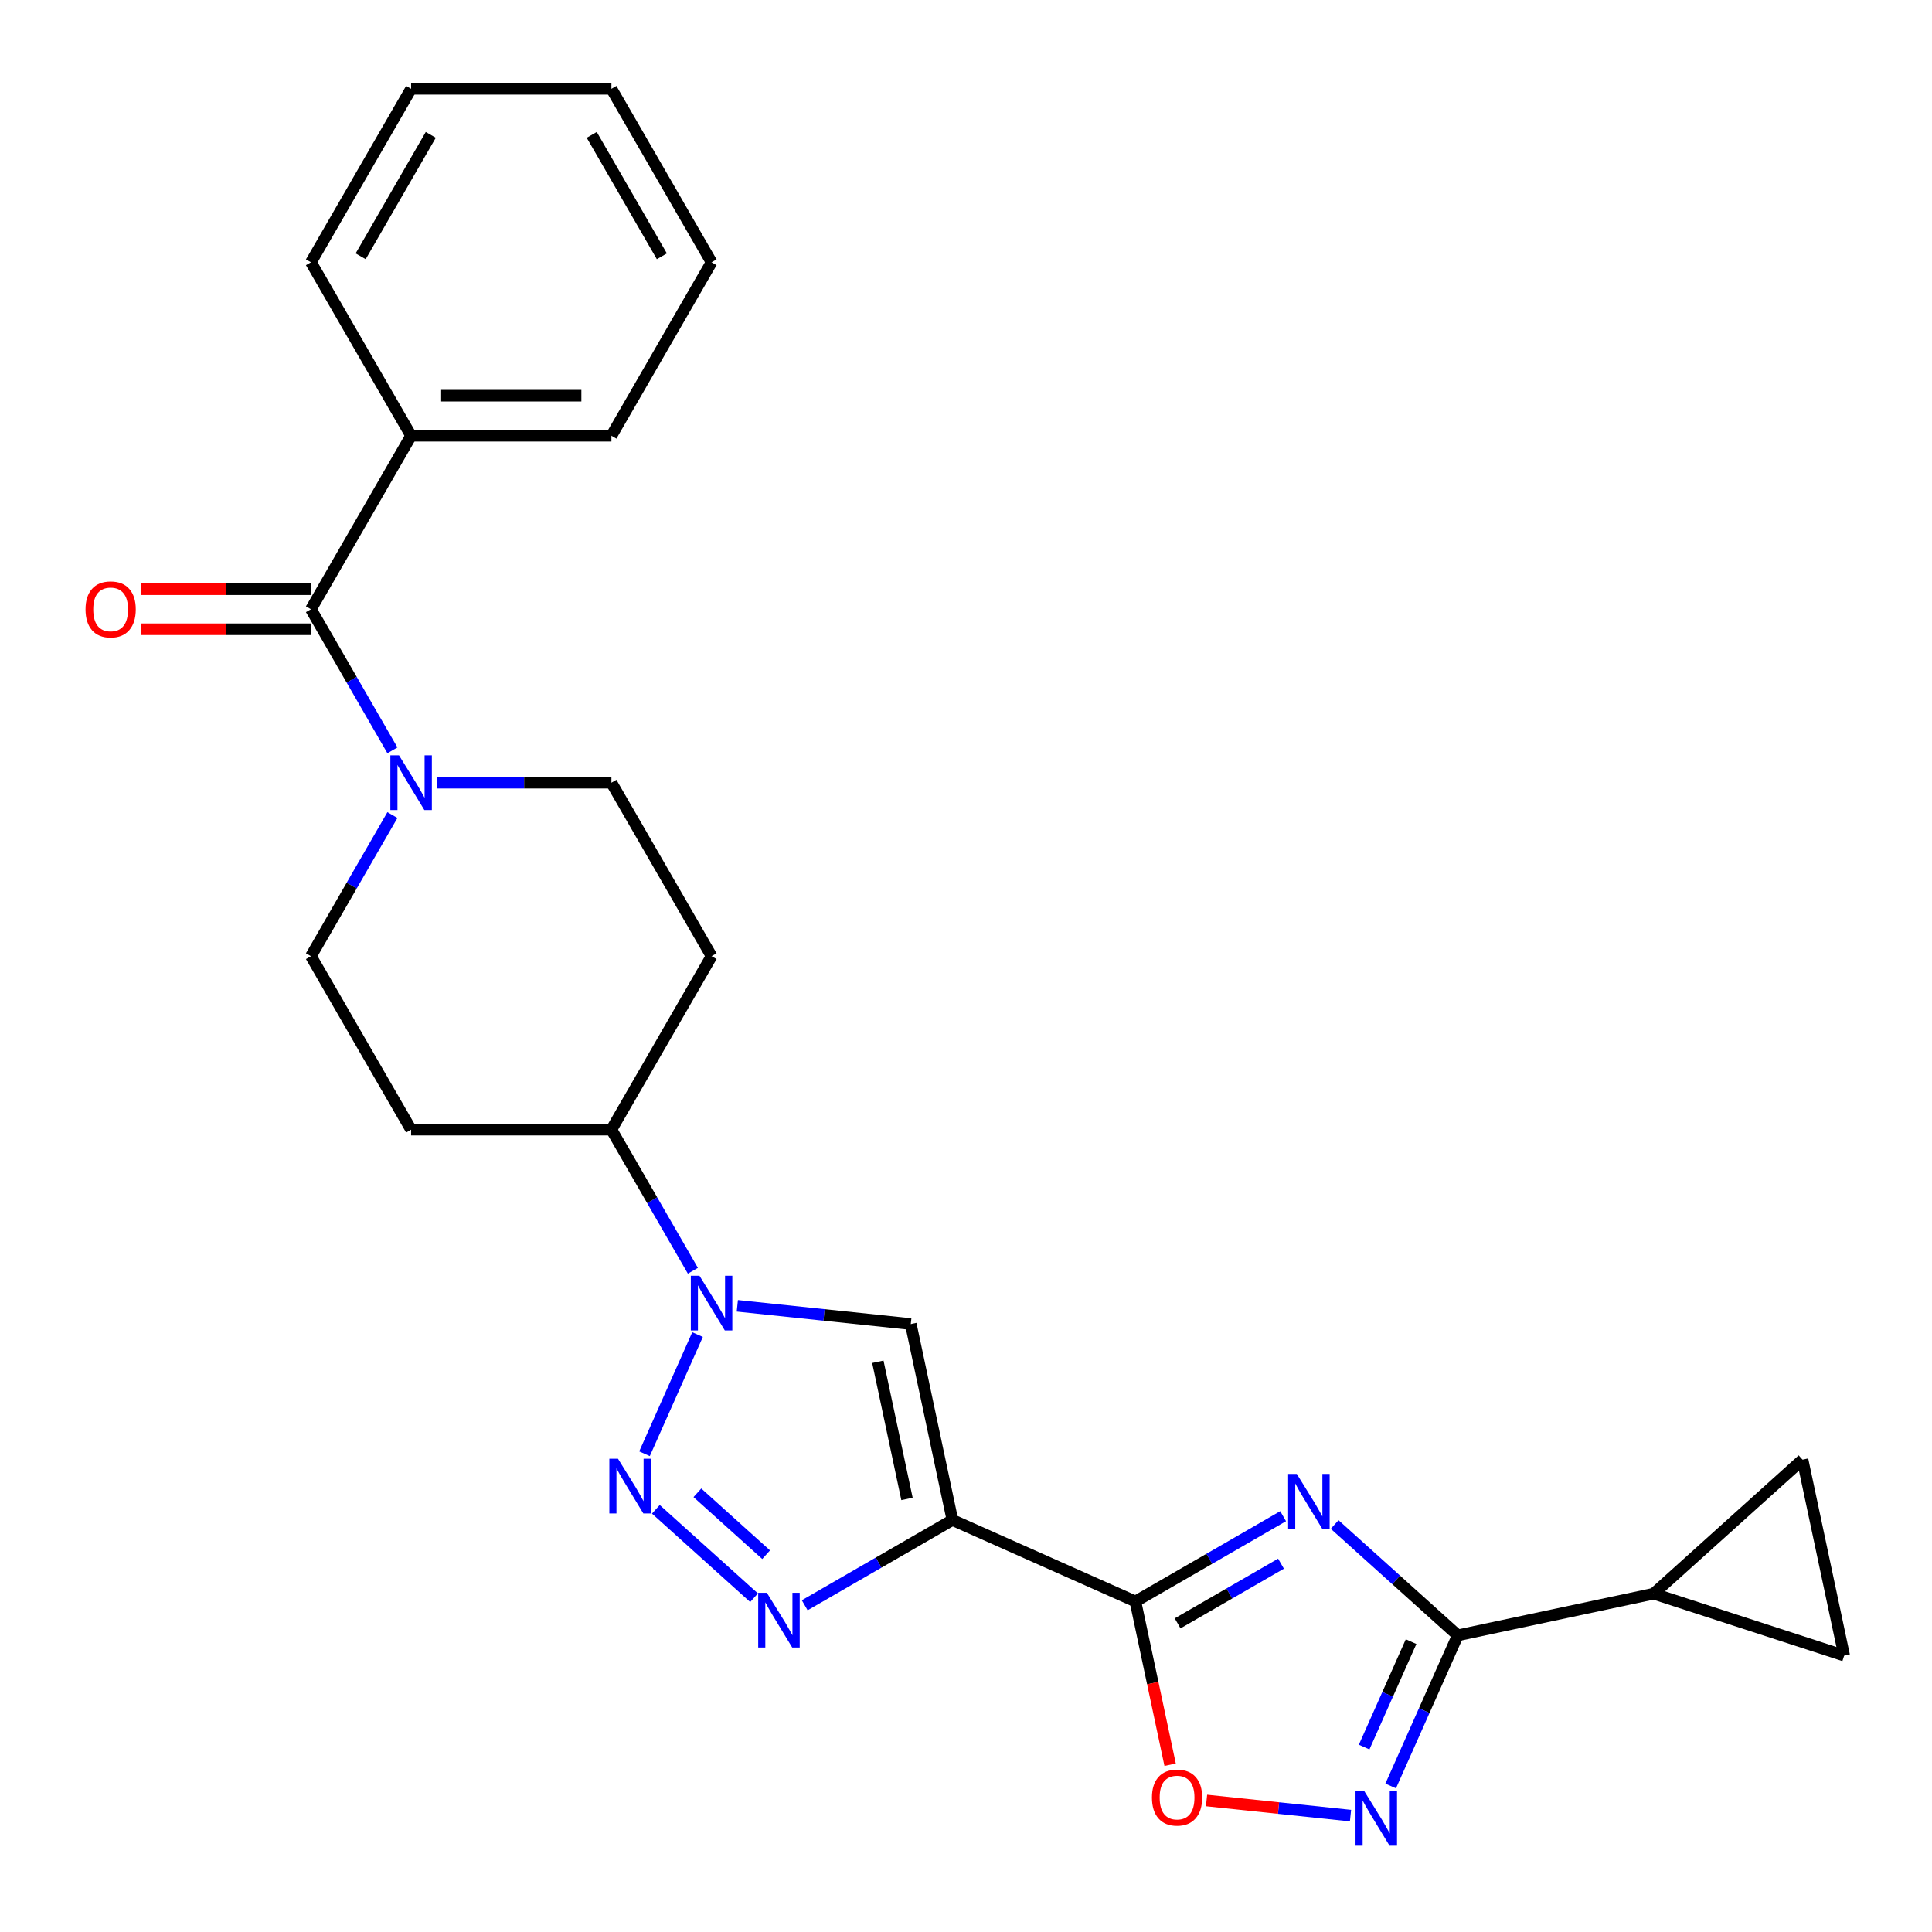 <?xml version='1.0' encoding='iso-8859-1'?>
<svg version='1.1' baseProfile='full'
              xmlns='http://www.w3.org/2000/svg'
                      xmlns:rdkit='http://www.rdkit.org/xml'
                      xmlns:xlink='http://www.w3.org/1999/xlink'
                  xml:space='preserve'
width='1000px' height='1000px' viewBox='0 0 1000 1000'>
<!-- END OF HEADER -->
<rect style='opacity:1.0;fill:#FFFFFF;stroke:none' width='1000' height='1000' x='0' y='0'> </rect>
<path class='bond-1' d='M 492.975,786.74 L 587.69,828.91' style='fill:none;fill-rule:evenodd;stroke:#000000;stroke-width:6px;stroke-linecap:butt;stroke-linejoin:miter;stroke-opacity:1' />
<path class='bond-3' d='M 492.975,786.74 L 454.747,808.811' style='fill:none;fill-rule:evenodd;stroke:#000000;stroke-width:6px;stroke-linecap:butt;stroke-linejoin:miter;stroke-opacity:1' />
<path class='bond-3' d='M 454.747,808.811 L 416.518,830.882' style='fill:none;fill-rule:evenodd;stroke:#0000FF;stroke-width:6px;stroke-linecap:butt;stroke-linejoin:miter;stroke-opacity:1' />
<path class='bond-6' d='M 492.975,786.74 L 471.419,685.327' style='fill:none;fill-rule:evenodd;stroke:#000000;stroke-width:6px;stroke-linecap:butt;stroke-linejoin:miter;stroke-opacity:1' />
<path class='bond-6' d='M 469.459,775.839 L 454.37,704.85' style='fill:none;fill-rule:evenodd;stroke:#000000;stroke-width:6px;stroke-linecap:butt;stroke-linejoin:miter;stroke-opacity:1' />
<path class='bond-0' d='M 664.147,784.768 L 625.919,806.839' style='fill:none;fill-rule:evenodd;stroke:#0000FF;stroke-width:6px;stroke-linecap:butt;stroke-linejoin:miter;stroke-opacity:1' />
<path class='bond-0' d='M 625.919,806.839 L 587.69,828.91' style='fill:none;fill-rule:evenodd;stroke:#000000;stroke-width:6px;stroke-linecap:butt;stroke-linejoin:miter;stroke-opacity:1' />
<path class='bond-0' d='M 663.046,809.347 L 636.287,824.797' style='fill:none;fill-rule:evenodd;stroke:#0000FF;stroke-width:6px;stroke-linecap:butt;stroke-linejoin:miter;stroke-opacity:1' />
<path class='bond-0' d='M 636.287,824.797 L 609.527,840.246' style='fill:none;fill-rule:evenodd;stroke:#000000;stroke-width:6px;stroke-linecap:butt;stroke-linejoin:miter;stroke-opacity:1' />
<path class='bond-5' d='M 690.811,789.075 L 722.669,817.76' style='fill:none;fill-rule:evenodd;stroke:#0000FF;stroke-width:6px;stroke-linecap:butt;stroke-linejoin:miter;stroke-opacity:1' />
<path class='bond-5' d='M 722.669,817.76 L 754.528,846.445' style='fill:none;fill-rule:evenodd;stroke:#000000;stroke-width:6px;stroke-linecap:butt;stroke-linejoin:miter;stroke-opacity:1' />
<path class='bond-8' d='M 587.69,828.91 L 596.671,871.161' style='fill:none;fill-rule:evenodd;stroke:#000000;stroke-width:6px;stroke-linecap:butt;stroke-linejoin:miter;stroke-opacity:1' />
<path class='bond-8' d='M 596.671,871.161 L 605.652,913.411' style='fill:none;fill-rule:evenodd;stroke:#FF0000;stroke-width:6px;stroke-linecap:butt;stroke-linejoin:miter;stroke-opacity:1' />
<path class='bond-2' d='M 339.47,781.209 L 390.303,826.979' style='fill:none;fill-rule:evenodd;stroke:#0000FF;stroke-width:6px;stroke-linecap:butt;stroke-linejoin:miter;stroke-opacity:1' />
<path class='bond-2' d='M 360.97,772.665 L 396.553,804.704' style='fill:none;fill-rule:evenodd;stroke:#0000FF;stroke-width:6px;stroke-linecap:butt;stroke-linejoin:miter;stroke-opacity:1' />
<path class='bond-26' d='M 333.596,752.453 L 361.053,690.783' style='fill:none;fill-rule:evenodd;stroke:#0000FF;stroke-width:6px;stroke-linecap:butt;stroke-linejoin:miter;stroke-opacity:1' />
<path class='bond-4' d='M 381.64,675.89 L 426.529,680.609' style='fill:none;fill-rule:evenodd;stroke:#0000FF;stroke-width:6px;stroke-linecap:butt;stroke-linejoin:miter;stroke-opacity:1' />
<path class='bond-4' d='M 426.529,680.609 L 471.419,685.327' style='fill:none;fill-rule:evenodd;stroke:#000000;stroke-width:6px;stroke-linecap:butt;stroke-linejoin:miter;stroke-opacity:1' />
<path class='bond-14' d='M 358.636,657.737 L 337.552,621.219' style='fill:none;fill-rule:evenodd;stroke:#0000FF;stroke-width:6px;stroke-linecap:butt;stroke-linejoin:miter;stroke-opacity:1' />
<path class='bond-14' d='M 337.552,621.219 L 316.468,584.701' style='fill:none;fill-rule:evenodd;stroke:#000000;stroke-width:6px;stroke-linecap:butt;stroke-linejoin:miter;stroke-opacity:1' />
<path class='bond-11' d='M 754.528,846.445 L 855.941,824.889' style='fill:none;fill-rule:evenodd;stroke:#000000;stroke-width:6px;stroke-linecap:butt;stroke-linejoin:miter;stroke-opacity:1' />
<path class='bond-27' d='M 754.528,846.445 L 737.172,885.427' style='fill:none;fill-rule:evenodd;stroke:#000000;stroke-width:6px;stroke-linecap:butt;stroke-linejoin:miter;stroke-opacity:1' />
<path class='bond-27' d='M 737.172,885.427 L 719.816,924.409' style='fill:none;fill-rule:evenodd;stroke:#0000FF;stroke-width:6px;stroke-linecap:butt;stroke-linejoin:miter;stroke-opacity:1' />
<path class='bond-27' d='M 730.378,849.706 L 718.229,876.993' style='fill:none;fill-rule:evenodd;stroke:#000000;stroke-width:6px;stroke-linecap:butt;stroke-linejoin:miter;stroke-opacity:1' />
<path class='bond-27' d='M 718.229,876.993 L 706.08,904.28' style='fill:none;fill-rule:evenodd;stroke:#0000FF;stroke-width:6px;stroke-linecap:butt;stroke-linejoin:miter;stroke-opacity:1' />
<path class='bond-7' d='M 699.025,939.76 L 661.764,935.843' style='fill:none;fill-rule:evenodd;stroke:#0000FF;stroke-width:6px;stroke-linecap:butt;stroke-linejoin:miter;stroke-opacity:1' />
<path class='bond-7' d='M 661.764,935.843 L 624.503,931.927' style='fill:none;fill-rule:evenodd;stroke:#FF0000;stroke-width:6px;stroke-linecap:butt;stroke-linejoin:miter;stroke-opacity:1' />
<path class='bond-9' d='M 160.95,315.335 L 182.034,351.853' style='fill:none;fill-rule:evenodd;stroke:#000000;stroke-width:6px;stroke-linecap:butt;stroke-linejoin:miter;stroke-opacity:1' />
<path class='bond-9' d='M 182.034,351.853 L 203.117,388.371' style='fill:none;fill-rule:evenodd;stroke:#0000FF;stroke-width:6px;stroke-linecap:butt;stroke-linejoin:miter;stroke-opacity:1' />
<path class='bond-19' d='M 160.95,304.967 L 116.906,304.967' style='fill:none;fill-rule:evenodd;stroke:#000000;stroke-width:6px;stroke-linecap:butt;stroke-linejoin:miter;stroke-opacity:1' />
<path class='bond-19' d='M 116.906,304.967 L 72.863,304.967' style='fill:none;fill-rule:evenodd;stroke:#FF0000;stroke-width:6px;stroke-linecap:butt;stroke-linejoin:miter;stroke-opacity:1' />
<path class='bond-19' d='M 160.95,325.702 L 116.906,325.702' style='fill:none;fill-rule:evenodd;stroke:#000000;stroke-width:6px;stroke-linecap:butt;stroke-linejoin:miter;stroke-opacity:1' />
<path class='bond-19' d='M 116.906,325.702 L 72.863,325.702' style='fill:none;fill-rule:evenodd;stroke:#FF0000;stroke-width:6px;stroke-linecap:butt;stroke-linejoin:miter;stroke-opacity:1' />
<path class='bond-20' d='M 160.95,315.335 L 212.789,225.546' style='fill:none;fill-rule:evenodd;stroke:#000000;stroke-width:6px;stroke-linecap:butt;stroke-linejoin:miter;stroke-opacity:1' />
<path class='bond-10' d='M 203.117,421.875 L 182.034,458.394' style='fill:none;fill-rule:evenodd;stroke:#0000FF;stroke-width:6px;stroke-linecap:butt;stroke-linejoin:miter;stroke-opacity:1' />
<path class='bond-10' d='M 182.034,458.394 L 160.95,494.912' style='fill:none;fill-rule:evenodd;stroke:#000000;stroke-width:6px;stroke-linecap:butt;stroke-linejoin:miter;stroke-opacity:1' />
<path class='bond-28' d='M 226.121,405.123 L 271.295,405.123' style='fill:none;fill-rule:evenodd;stroke:#0000FF;stroke-width:6px;stroke-linecap:butt;stroke-linejoin:miter;stroke-opacity:1' />
<path class='bond-28' d='M 271.295,405.123 L 316.468,405.123' style='fill:none;fill-rule:evenodd;stroke:#000000;stroke-width:6px;stroke-linecap:butt;stroke-linejoin:miter;stroke-opacity:1' />
<path class='bond-12' d='M 855.941,824.889 L 932.989,755.514' style='fill:none;fill-rule:evenodd;stroke:#000000;stroke-width:6px;stroke-linecap:butt;stroke-linejoin:miter;stroke-opacity:1' />
<path class='bond-13' d='M 855.941,824.889 L 954.545,856.928' style='fill:none;fill-rule:evenodd;stroke:#000000;stroke-width:6px;stroke-linecap:butt;stroke-linejoin:miter;stroke-opacity:1' />
<path class='bond-29' d='M 932.989,755.514 L 954.545,856.928' style='fill:none;fill-rule:evenodd;stroke:#000000;stroke-width:6px;stroke-linecap:butt;stroke-linejoin:miter;stroke-opacity:1' />
<path class='bond-15' d='M 316.468,584.701 L 368.308,494.912' style='fill:none;fill-rule:evenodd;stroke:#000000;stroke-width:6px;stroke-linecap:butt;stroke-linejoin:miter;stroke-opacity:1' />
<path class='bond-16' d='M 316.468,584.701 L 212.789,584.701' style='fill:none;fill-rule:evenodd;stroke:#000000;stroke-width:6px;stroke-linecap:butt;stroke-linejoin:miter;stroke-opacity:1' />
<path class='bond-18' d='M 368.308,494.912 L 316.468,405.123' style='fill:none;fill-rule:evenodd;stroke:#000000;stroke-width:6px;stroke-linecap:butt;stroke-linejoin:miter;stroke-opacity:1' />
<path class='bond-17' d='M 212.789,584.701 L 160.95,494.912' style='fill:none;fill-rule:evenodd;stroke:#000000;stroke-width:6px;stroke-linecap:butt;stroke-linejoin:miter;stroke-opacity:1' />
<path class='bond-21' d='M 212.789,225.546 L 316.468,225.546' style='fill:none;fill-rule:evenodd;stroke:#000000;stroke-width:6px;stroke-linecap:butt;stroke-linejoin:miter;stroke-opacity:1' />
<path class='bond-21' d='M 228.341,204.81 L 300.916,204.81' style='fill:none;fill-rule:evenodd;stroke:#000000;stroke-width:6px;stroke-linecap:butt;stroke-linejoin:miter;stroke-opacity:1' />
<path class='bond-22' d='M 212.789,225.546 L 160.95,135.757' style='fill:none;fill-rule:evenodd;stroke:#000000;stroke-width:6px;stroke-linecap:butt;stroke-linejoin:miter;stroke-opacity:1' />
<path class='bond-23' d='M 316.468,225.546 L 368.308,135.757' style='fill:none;fill-rule:evenodd;stroke:#000000;stroke-width:6px;stroke-linecap:butt;stroke-linejoin:miter;stroke-opacity:1' />
<path class='bond-24' d='M 160.95,135.757 L 212.789,45.969' style='fill:none;fill-rule:evenodd;stroke:#000000;stroke-width:6px;stroke-linecap:butt;stroke-linejoin:miter;stroke-opacity:1' />
<path class='bond-24' d='M 186.683,132.657 L 222.971,69.805' style='fill:none;fill-rule:evenodd;stroke:#000000;stroke-width:6px;stroke-linecap:butt;stroke-linejoin:miter;stroke-opacity:1' />
<path class='bond-30' d='M 368.308,135.757 L 316.468,45.969' style='fill:none;fill-rule:evenodd;stroke:#000000;stroke-width:6px;stroke-linecap:butt;stroke-linejoin:miter;stroke-opacity:1' />
<path class='bond-30' d='M 342.574,132.657 L 306.286,69.805' style='fill:none;fill-rule:evenodd;stroke:#000000;stroke-width:6px;stroke-linecap:butt;stroke-linejoin:miter;stroke-opacity:1' />
<path class='bond-25' d='M 212.789,45.969 L 316.468,45.969' style='fill:none;fill-rule:evenodd;stroke:#000000;stroke-width:6px;stroke-linecap:butt;stroke-linejoin:miter;stroke-opacity:1' />
<path  class='atom-1' d='M 671.219 762.91
L 680.499 777.91
Q 681.419 779.39, 682.899 782.07
Q 684.379 784.75, 684.459 784.91
L 684.459 762.91
L 688.219 762.91
L 688.219 791.23
L 684.339 791.23
L 674.379 774.83
Q 673.219 772.91, 671.979 770.71
Q 670.779 768.51, 670.419 767.83
L 670.419 791.23
L 666.739 791.23
L 666.739 762.91
L 671.219 762.91
' fill='#0000FF'/>
<path  class='atom-3' d='M 319.878 755.045
L 329.158 770.045
Q 330.078 771.525, 331.558 774.205
Q 333.038 776.885, 333.118 777.045
L 333.118 755.045
L 336.878 755.045
L 336.878 783.365
L 332.998 783.365
L 323.038 766.965
Q 321.878 765.045, 320.638 762.845
Q 319.438 760.645, 319.078 759.965
L 319.078 783.365
L 315.398 783.365
L 315.398 755.045
L 319.878 755.045
' fill='#0000FF'/>
<path  class='atom-4' d='M 396.926 824.419
L 406.206 839.419
Q 407.126 840.899, 408.606 843.579
Q 410.086 846.259, 410.166 846.419
L 410.166 824.419
L 413.926 824.419
L 413.926 852.739
L 410.046 852.739
L 400.086 836.339
Q 398.926 834.419, 397.686 832.219
Q 396.486 830.019, 396.126 829.339
L 396.126 852.739
L 392.446 852.739
L 392.446 824.419
L 396.926 824.419
' fill='#0000FF'/>
<path  class='atom-5' d='M 362.048 660.329
L 371.328 675.329
Q 372.248 676.809, 373.728 679.489
Q 375.208 682.169, 375.288 682.329
L 375.288 660.329
L 379.048 660.329
L 379.048 688.649
L 375.168 688.649
L 365.208 672.249
Q 364.048 670.329, 362.808 668.129
Q 361.608 665.929, 361.248 665.249
L 361.248 688.649
L 357.568 688.649
L 357.568 660.329
L 362.048 660.329
' fill='#0000FF'/>
<path  class='atom-8' d='M 706.097 927.001
L 715.377 942.001
Q 716.297 943.481, 717.777 946.161
Q 719.257 948.841, 719.337 949.001
L 719.337 927.001
L 723.097 927.001
L 723.097 955.321
L 719.217 955.321
L 709.257 938.921
Q 708.097 937.001, 706.857 934.801
Q 705.657 932.601, 705.297 931.921
L 705.297 955.321
L 701.617 955.321
L 701.617 927.001
L 706.097 927.001
' fill='#0000FF'/>
<path  class='atom-9' d='M 596.246 930.403
Q 596.246 923.603, 599.606 919.803
Q 602.966 916.003, 609.246 916.003
Q 615.526 916.003, 618.886 919.803
Q 622.246 923.603, 622.246 930.403
Q 622.246 937.283, 618.846 941.203
Q 615.446 945.083, 609.246 945.083
Q 603.006 945.083, 599.606 941.203
Q 596.246 937.323, 596.246 930.403
M 609.246 941.883
Q 613.566 941.883, 615.886 939.003
Q 618.246 936.083, 618.246 930.403
Q 618.246 924.843, 615.886 922.043
Q 613.566 919.203, 609.246 919.203
Q 604.926 919.203, 602.566 922.003
Q 600.246 924.803, 600.246 930.403
Q 600.246 936.123, 602.566 939.003
Q 604.926 941.883, 609.246 941.883
' fill='#FF0000'/>
<path  class='atom-11' d='M 206.529 390.963
L 215.809 405.963
Q 216.729 407.443, 218.209 410.123
Q 219.689 412.803, 219.769 412.963
L 219.769 390.963
L 223.529 390.963
L 223.529 419.283
L 219.649 419.283
L 209.689 402.883
Q 208.529 400.963, 207.289 398.763
Q 206.089 396.563, 205.729 395.883
L 205.729 419.283
L 202.049 419.283
L 202.049 390.963
L 206.529 390.963
' fill='#0000FF'/>
<path  class='atom-20' d='M 44.271 315.415
Q 44.271 308.615, 47.631 304.815
Q 50.991 301.015, 57.271 301.015
Q 63.551 301.015, 66.911 304.815
Q 70.271 308.615, 70.271 315.415
Q 70.271 322.295, 66.871 326.215
Q 63.471 330.095, 57.271 330.095
Q 51.031 330.095, 47.631 326.215
Q 44.271 322.335, 44.271 315.415
M 57.271 326.895
Q 61.591 326.895, 63.911 324.015
Q 66.271 321.095, 66.271 315.415
Q 66.271 309.855, 63.911 307.055
Q 61.591 304.215, 57.271 304.215
Q 52.951 304.215, 50.591 307.015
Q 48.271 309.815, 48.271 315.415
Q 48.271 321.135, 50.591 324.015
Q 52.951 326.895, 57.271 326.895
' fill='#FF0000'/>
</svg>
